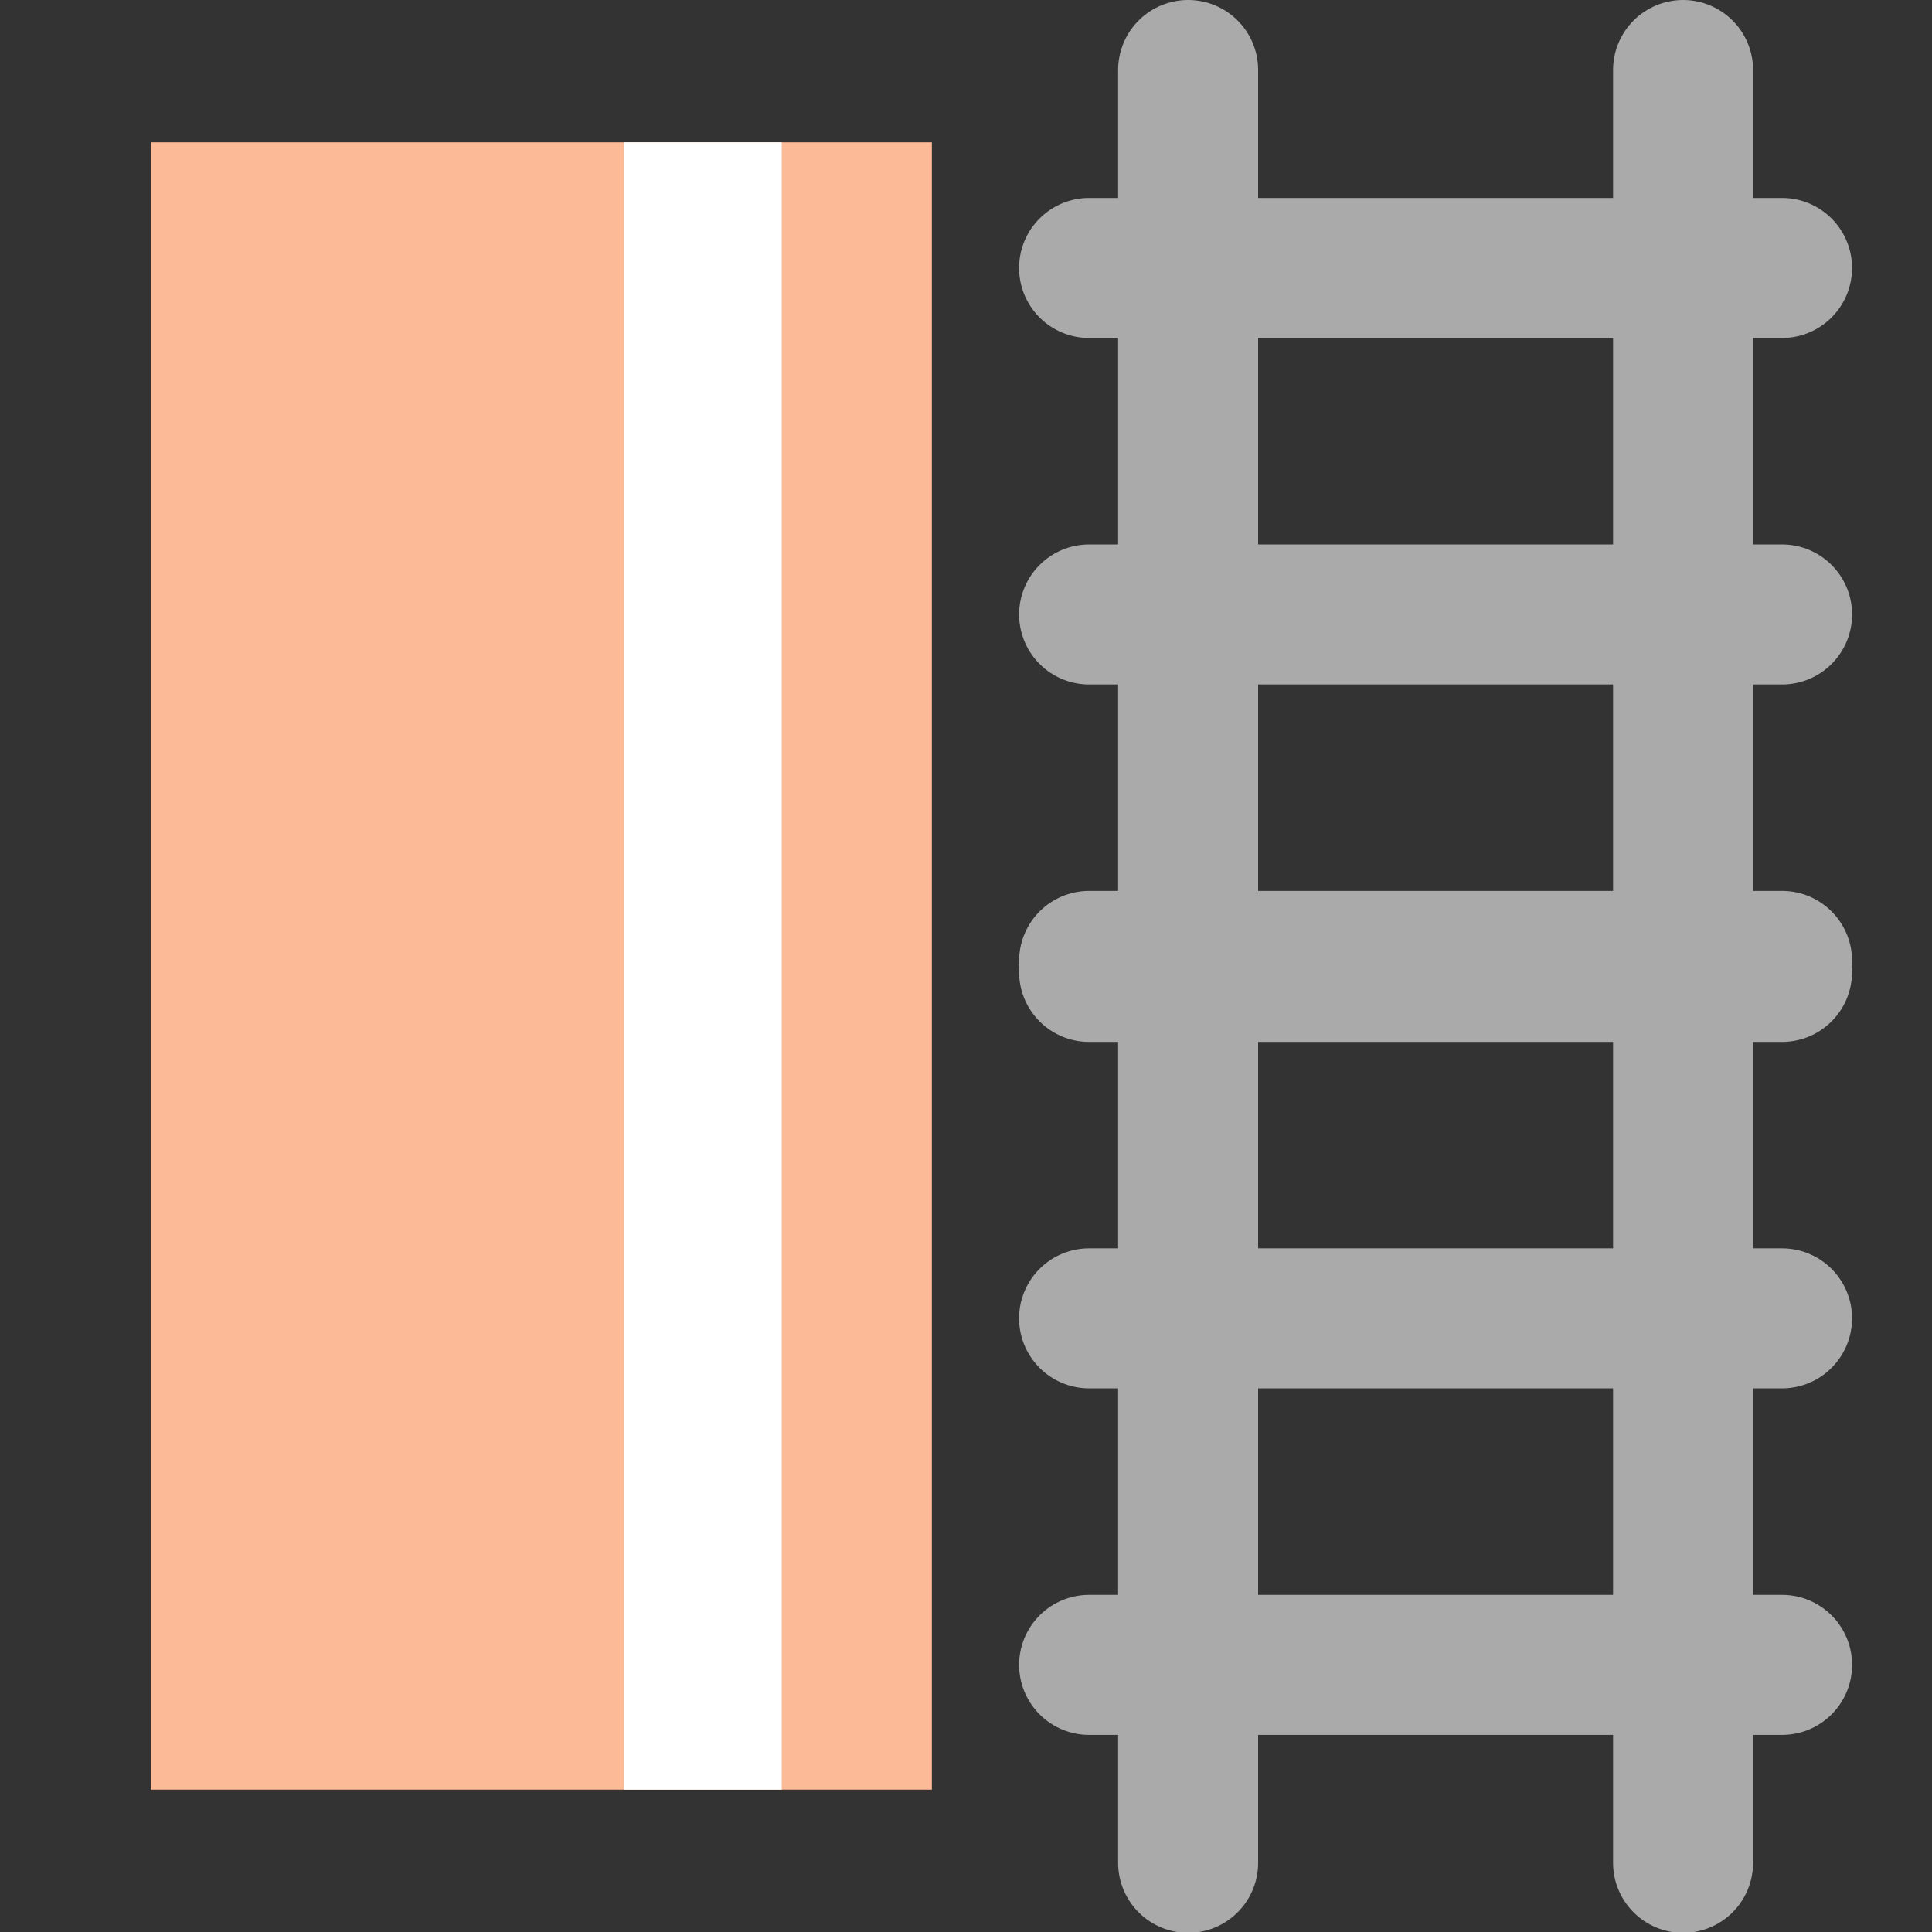 <svg xmlns="http://www.w3.org/2000/svg" width="64" height="64" fill="none" stroke="currentColor" stroke-linecap="round" stroke-linejoin="round" stroke-width="2" class="icon icon-tabler icon-tabler-track"><rect width="100%" height="100%" fill="#333333" stroke="none"/><path d="M42.395 37.712V2.278m16.106 0v35.434m-19.328-6.443h22.55m-22.55-11.274h22.55M39.172 8.72h22.55M42.395 60.618V25.184m16.106 0v35.434m-19.328-6.442h22.55M39.172 42.9h22.55m-22.55-11.274h22.55" style="fill:#ffd42a;stroke:#aaa;stroke-width:4.556;stroke-opacity:1" transform="translate(-3.8)scale(1.018)"/><path stroke="none" d="M4.996 4.715h25.873v54.569H4.996Z" style="fill:#fcba97;fill-opacity:1;stroke:none;stroke-width:25.579"/><path stroke="none" d="M20.676 4.715h5.22v54.569h-5.22z" style="fill:#fff;fill-opacity:1;stroke:none;stroke-width:11.489"/></svg>